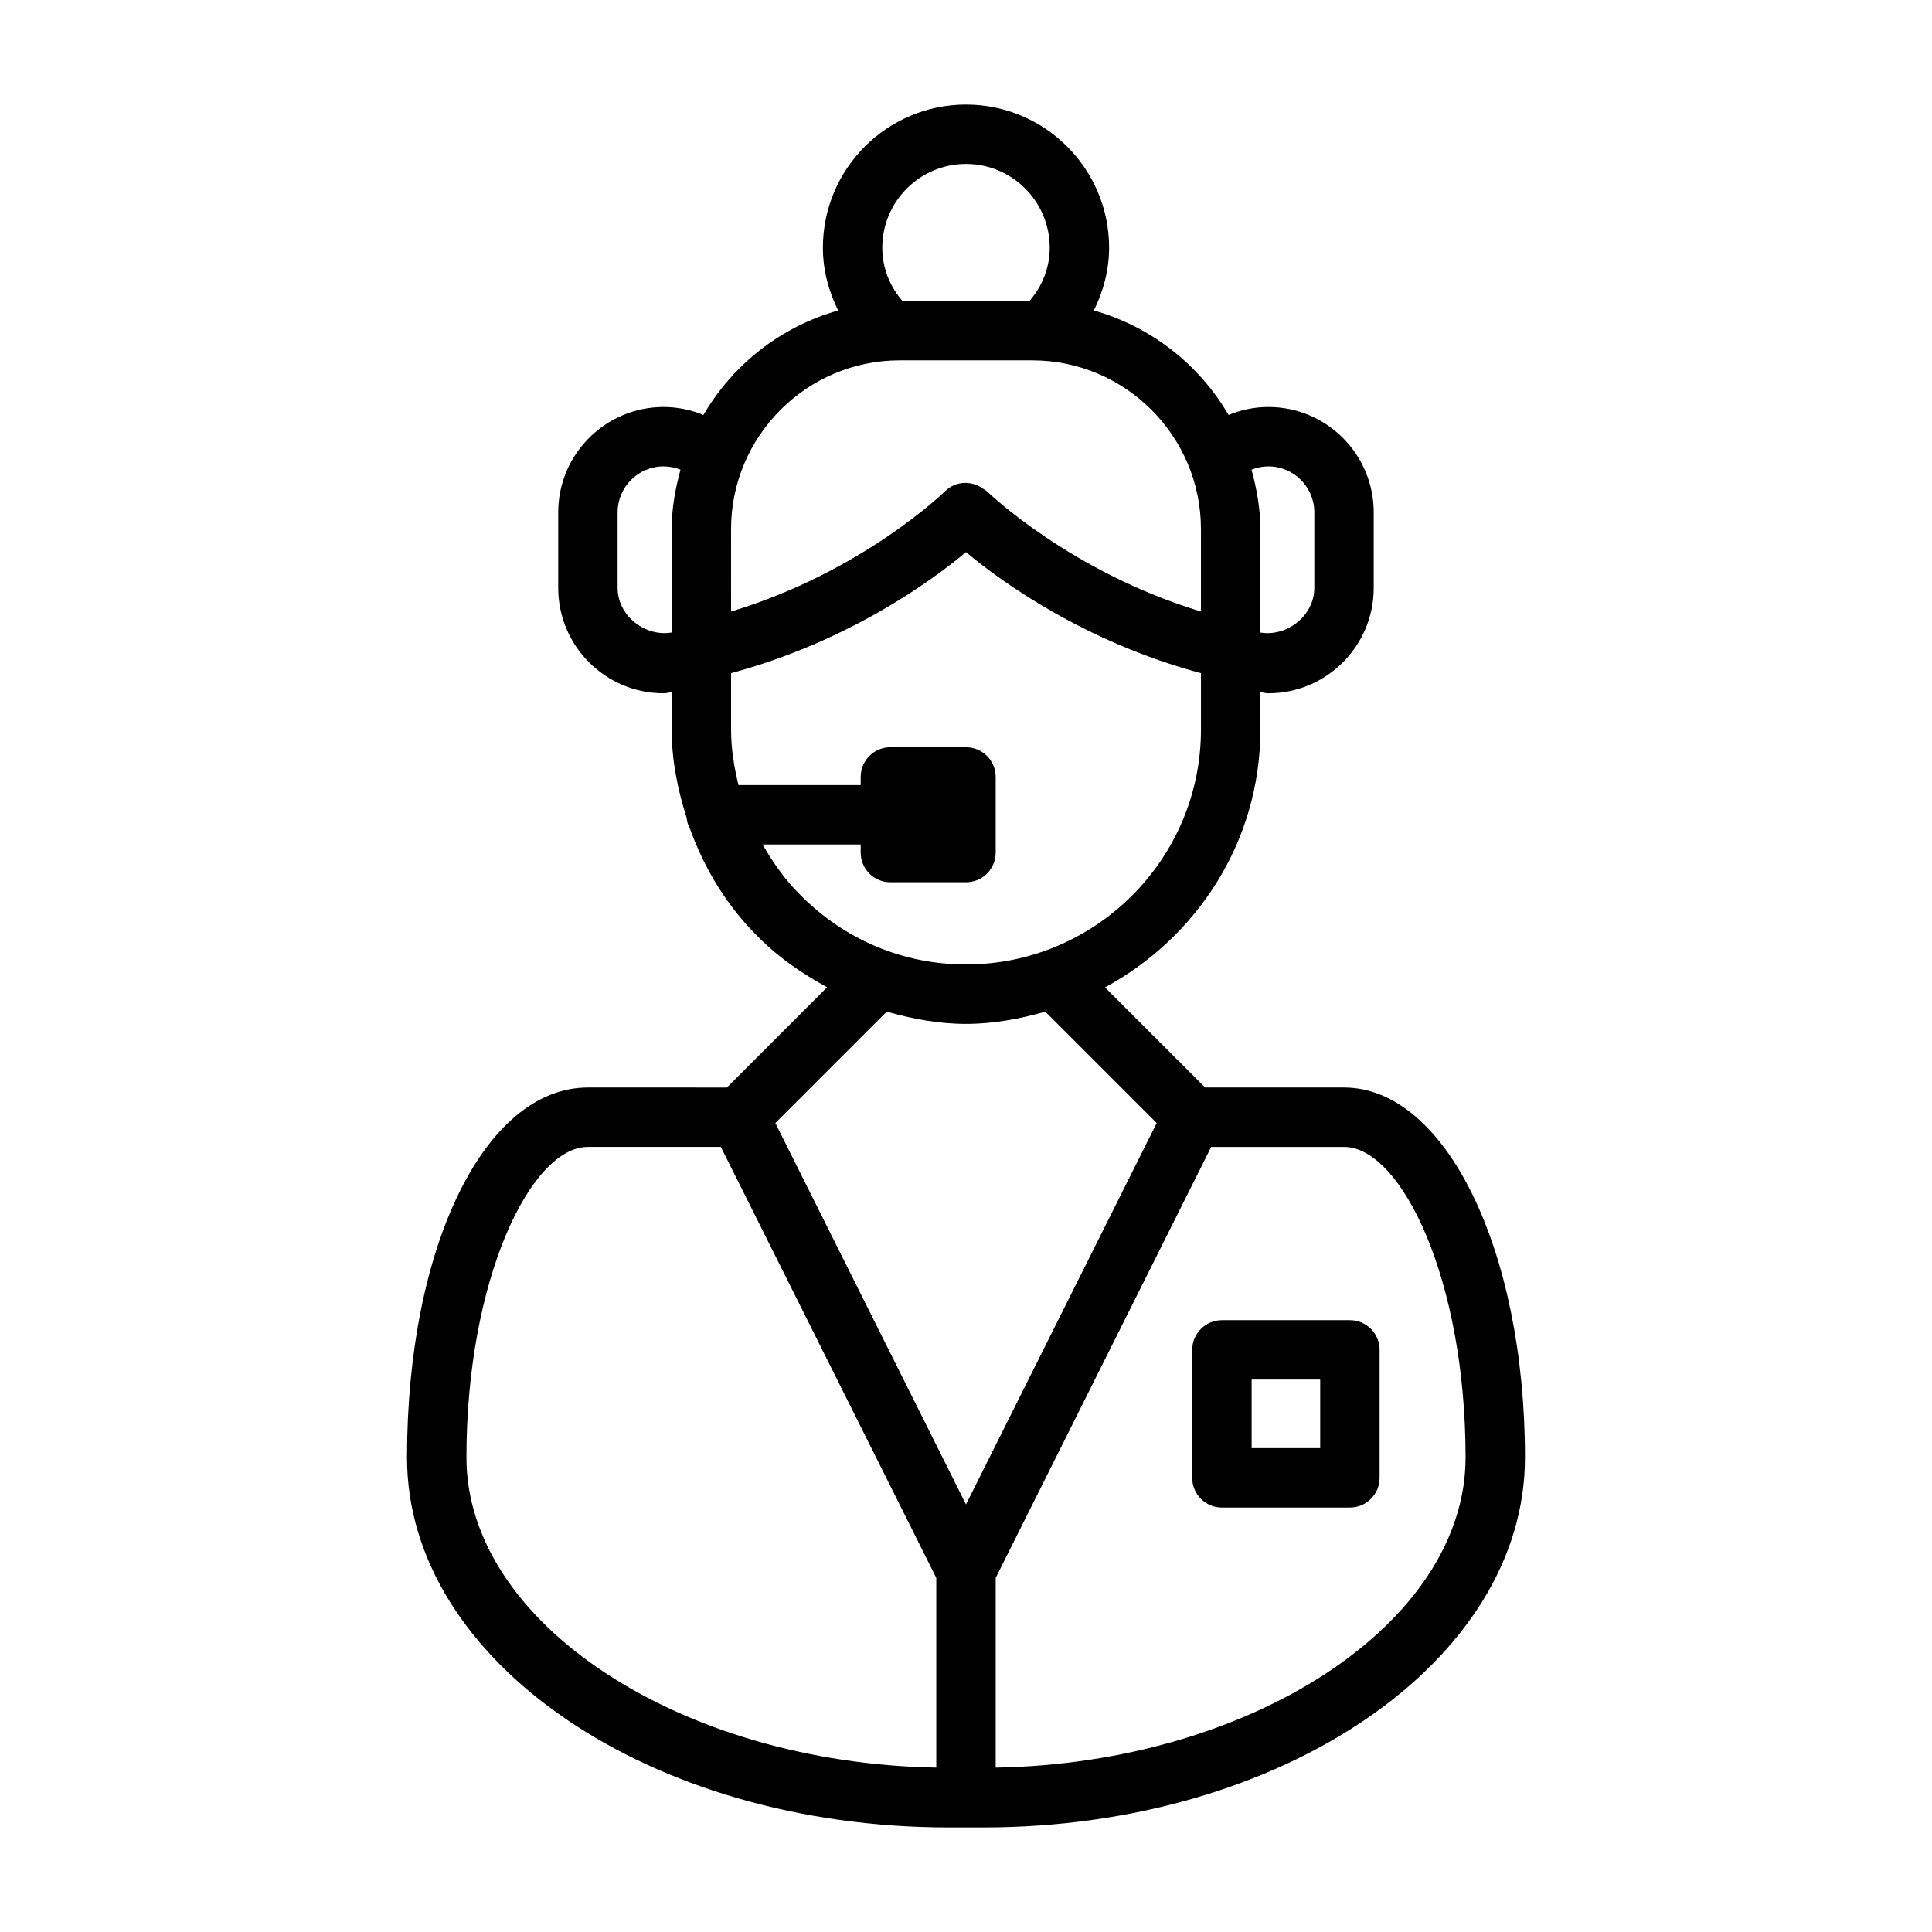 <?xml version="1.0" encoding="UTF-8"?>
<!-- Uploaded to: ICON Repo, www.iconrepo.com, Generator: ICON Repo Mixer Tools -->
<svg fill="#000000" width="800px" height="800px" version="1.1" viewBox="144 144 512 512" xmlns="http://www.w3.org/2000/svg">
 <g>
  <path d="m299.81 432.2c-27.336 0-47.945 42.148-47.945 98.039 0 54.066 64.375 98.047 143.51 98.047h9.238c79.145 0 143.52-43.98 143.52-98.047 0-54.973-21.062-98.039-47.953-98.039h-36.809l-26.535-26.531c24.383-13.207 41.176-38.707 41.176-68.324l-0.004-4.906v-4.996c0.723 0.055 1.414 0.277 2.137 0.277 15.391 0 27.906-12.523 27.906-27.914v-20.035c0-15.391-12.516-27.914-27.906-27.914-3.676 0-7.242 0.746-10.562 2.113-7.812-13.375-20.496-23.379-35.703-27.691 2.551-5.144 4.043-10.793 4.043-16.645 0.004-20.914-17.02-37.926-37.926-37.926-20.91 0-37.922 17.012-37.922 37.93 0 5.852 1.492 11.5 4.043 16.645-15.215 4.305-27.898 14.316-35.703 27.691-3.312-1.367-6.887-2.113-10.562-2.113-15.398 0-27.922 12.523-27.922 27.914v20.035c0 15.391 12.523 27.914 27.922 27.914 0.723 0 1.422-0.223 2.144-0.285v9.906c0 8.094 1.582 15.867 3.953 23.348 0.105 1.07 0.406 2.047 0.898 2.945 3.859 10.66 9.809 20.496 18.105 28.668 5.418 5.496 11.668 9.734 18.242 13.324l-26.559 26.574-36.828-0.008zm-32.199 98.039c0-47.102 17.004-82.297 32.203-82.297h35.215l57.094 114.21v50.277c-67.816-1.172-124.51-38.293-124.51-82.195zm264.78 0c0 43.902-56.703 81.027-124.52 82.195v-50.277l57.105-114.21h35.207c15.203 0 32.211 35.195 32.211 82.297zm-52.246-262.64c6.703 0 12.164 5.457 12.164 12.168v20.035c0 7.418-7.316 13.016-14.297 11.816v-1.629l-0.004-25.77c0-5.481-0.969-10.684-2.336-15.734 1.414-0.578 2.922-0.887 4.473-0.887zm-80.148-80.152c12.23 0 22.188 9.953 22.188 22.188 0 5.312-1.953 10.188-5.352 14.113h-33.68c-3.398-3.93-5.336-8.801-5.336-14.113 0-12.23 9.945-22.188 22.18-22.188zm-17.539 52.047h35.062c24.676 0 44.742 20.062 44.742 44.727v21.832c-34.578-10.457-56.48-31.625-56.711-31.855-0.262-0.254-0.594-0.359-0.875-0.578-3.082-2.336-7.434-2.231-10.246 0.586-0.23 0.23-21.98 21.371-56.688 31.855l-0.004-21.84c0.004-24.664 20.059-44.727 44.719-44.727zm-74.781 60.305v-20.031c0-6.711 5.465-12.168 12.176-12.168 1.559 0 3.074 0.309 4.488 0.875-1.375 5.051-2.344 10.262-2.344 15.742v27.398c-7.004 1.207-14.32-4.394-14.32-11.816zm38.414 67.992h26v2.144c0 4.352 3.519 7.871 7.871 7.871h20.035c4.352 0 7.871-3.519 7.871-7.871v-20.035c0-4.352-3.519-7.871-7.871-7.871h-20.035c-4.352 0-7.871 3.519-7.871 7.871v2.144h-32.387c-1.168-4.773-1.961-9.656-1.961-14.707v-14.949c30.535-8.203 52.566-23.961 62.254-32.07 9.688 8.109 31.719 23.879 62.27 32.078v14.941c0 34.324-27.938 62.254-62.27 62.254-16.59 0-32.156-6.519-43.91-18.434-4.062-3.988-7.234-8.57-9.996-13.367zm32.902 44.301c6.781 1.914 13.754 3.246 21.004 3.246 7.324 0 14.281-1.34 21.02-3.238l29.52 29.52-50.539 101.07-50.523-101.07z"/>
  <path d="m459.95 501.73v33.91c0 4.352 3.519 7.871 7.871 7.871h33.918c4.352 0 7.871-3.519 7.871-7.871v-33.91c0-4.352-3.519-7.871-7.871-7.871h-33.918c-4.348 0-7.871 3.523-7.871 7.871zm15.746 7.871h18.172v18.164h-18.172z"/>
 </g>
</svg>